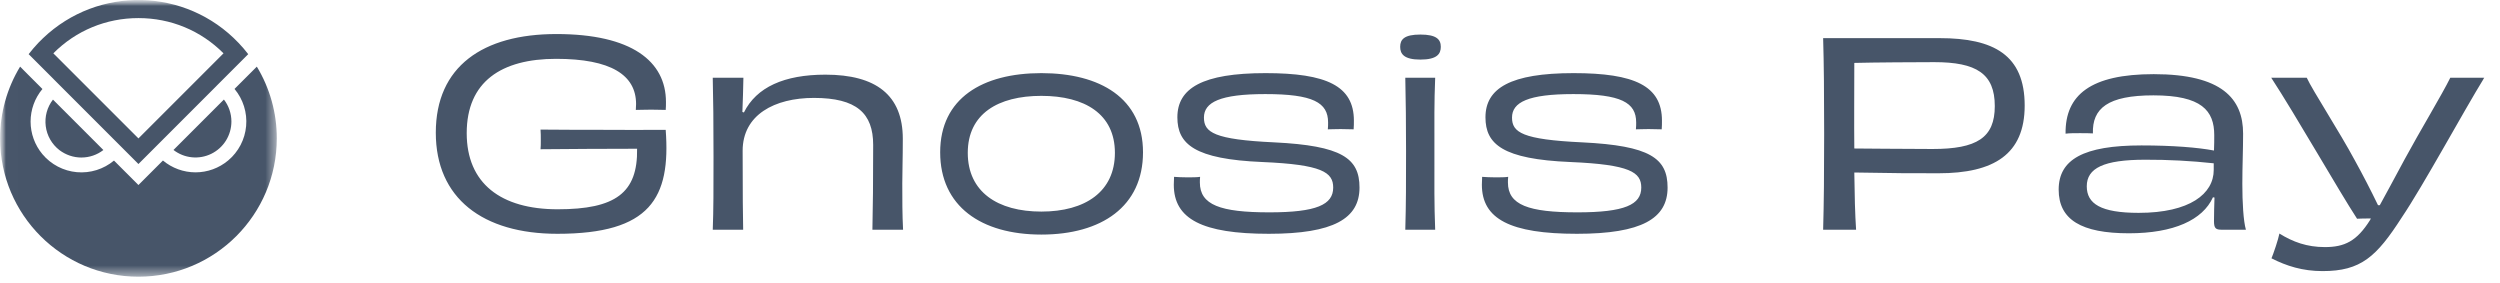 <svg width="212" height="24" viewBox="0 0 212 24" fill="none" xmlns="http://www.w3.org/2000/svg">
<g clip-path="url(#clip0_426_15617)">
<g clip-path="url(#clip1_426_15617)">
<g clip-path="url(#clip2_426_15617)">
<mask id="mask0_426_15617" style="mask-type:luminance" maskUnits="userSpaceOnUse" x="0" y="0" width="212" height="24">
<path d="M211.204 0H0.004V24H211.204V0Z" fill="white"/>
</mask>
<g mask="url(#mask0_426_15617)">
<mask id="mask1_426_15617" style="mask-type:luminance" maskUnits="userSpaceOnUse" x="0" y="0" width="24" height="24">
<path d="M0.006 0H23.472V23.466H0.006V0Z" fill="white"/>
</mask>
<g mask="url(#mask1_426_15617)">
<path d="M6.904 13.358C7.578 13.358 8.233 13.134 8.767 12.722L4.491 8.446C3.996 9.087 3.776 9.898 3.879 10.701C3.981 11.504 4.398 12.233 5.038 12.729C5.576 13.135 6.229 13.359 6.904 13.359V13.358ZM19.624 10.305C19.624 9.63 19.4 8.975 18.988 8.44L14.711 12.717C15.162 13.066 15.702 13.281 16.269 13.338C16.836 13.396 17.408 13.293 17.919 13.042C18.431 12.79 18.862 12.401 19.163 11.917C19.464 11.433 19.624 10.875 19.624 10.305Z" fill="#475569"/>
<path d="M21.779 5.65L19.887 7.541C20.62 8.418 20.974 9.55 20.872 10.689C20.771 11.827 20.221 12.878 19.344 13.611C18.569 14.259 17.591 14.615 16.581 14.615C15.57 14.615 14.592 14.259 13.817 13.611L11.739 15.69L9.666 13.616C8.789 14.348 7.658 14.703 6.52 14.601C5.381 14.499 4.33 13.95 3.597 13.074C2.949 12.299 2.594 11.32 2.594 10.31C2.594 9.3 2.949 8.322 3.597 7.547L2.627 6.577L1.705 5.65C0.593 7.483 0.005 9.586 0.006 11.73C0.006 18.21 5.258 23.464 11.739 23.464C18.22 23.464 23.472 18.212 23.472 11.73C23.475 9.587 22.889 7.483 21.779 5.65Z" fill="#475569"/>
<path d="M20.226 3.634C15.759 -1.053 8.335 -1.229 3.647 3.24C3.51 3.371 3.378 3.503 3.251 3.633C2.961 3.941 2.687 4.259 2.429 4.593L11.739 13.909L21.049 4.593C20.796 4.259 20.517 3.941 20.226 3.634ZM11.74 1.534C14.48 1.534 17.035 2.593 18.954 4.522L11.739 11.738L4.523 4.522C6.443 2.593 8.998 1.534 11.74 1.534Z" fill="#475569"/>
</g>
<path d="M56.365 11.01H56.451C56.885 16.794 55.152 19.826 47.268 19.826C40.941 19.826 36.956 16.816 36.956 11.249C36.956 5.639 40.943 2.887 47.181 2.887C53.549 2.887 56.473 5.184 56.473 8.649C56.473 8.908 56.473 9.082 56.452 9.321C56.17 9.321 55.694 9.299 55.217 9.299C54.697 9.299 54.221 9.321 53.918 9.321C53.918 9.169 53.939 8.974 53.939 8.822C53.939 6.353 51.794 4.989 47.159 4.989C42.524 4.989 39.577 6.916 39.577 11.292C39.577 15.559 42.48 17.747 47.289 17.747C52.185 17.747 54.091 16.361 54.025 12.613C51.816 12.613 47.766 12.635 45.837 12.656C45.86 12.483 45.86 12.137 45.86 11.942C45.86 11.573 45.86 11.249 45.837 10.989C47.852 11.01 49.889 11.01 51.383 11.01C52.661 11.01 54.675 11.032 56.365 11.01ZM76.58 19.48H73.98C74.023 17.661 74.045 15.321 74.045 12.289C74.045 9.602 72.637 8.303 69.02 8.303C65.684 8.303 62.976 9.733 62.976 12.786C62.976 16.642 62.998 18.288 63.02 19.48H60.442C60.506 17.769 60.506 16.079 60.506 13.285C60.506 10.447 60.485 8.346 60.441 6.591H63.041C63.023 7.559 62.994 8.527 62.954 9.494L63.084 9.537C64.146 7.392 66.507 6.331 69.994 6.331C74.283 6.331 76.558 8.064 76.558 11.768C76.558 13.566 76.514 14.389 76.514 15.559C76.514 16.902 76.514 18.202 76.58 19.48ZM94.544 12.96C94.544 9.667 91.988 8.129 88.305 8.129C84.644 8.129 82.067 9.646 82.067 12.96C82.067 16.274 84.601 17.942 88.305 17.942C92.032 17.942 94.544 16.252 94.544 12.96ZM96.927 12.916C96.927 17.509 93.418 19.892 88.306 19.892C83.193 19.892 79.727 17.487 79.727 12.916C79.727 8.325 83.324 6.201 88.305 6.201C93.287 6.201 96.927 8.325 96.927 12.916ZM107.639 18.007C111.647 18.007 113.055 17.357 113.055 15.906C113.055 14.606 112.101 13.957 107.055 13.74C101.293 13.501 99.841 12.223 99.841 9.948C99.841 7.48 101.964 6.201 107.315 6.201C112.492 6.201 114.81 7.284 114.81 10.23C114.81 10.49 114.81 10.685 114.788 10.967C114.528 10.967 114.094 10.945 113.684 10.945C113.25 10.945 112.817 10.967 112.6 10.967C112.622 10.772 112.622 10.535 112.622 10.382C112.622 8.692 111.344 7.978 107.293 7.978C103.459 7.978 102.094 8.671 102.094 9.97C102.094 11.228 102.96 11.834 108.051 12.072C113.791 12.354 115.286 13.415 115.286 15.906C115.286 18.527 113.098 19.826 107.596 19.826C101.943 19.826 99.538 18.57 99.538 15.668C99.538 15.451 99.56 15.235 99.56 14.996C99.863 15.018 100.231 15.039 100.665 15.039C101.076 15.039 101.51 15.039 101.769 14.996C101.748 15.168 101.748 15.364 101.748 15.473C101.748 17.378 103.481 18.007 107.639 18.007ZM122.18 3.97C122.18 4.577 121.855 5.053 120.447 5.053C119.061 5.053 118.735 4.577 118.735 3.97C118.735 3.342 119.082 2.93 120.447 2.93C121.811 2.93 122.18 3.342 122.18 3.97ZM121.703 19.48H119.169C119.233 17.227 119.233 15.537 119.233 12.83C119.233 10.274 119.212 8.736 119.169 6.591H121.703C121.616 8.736 121.638 10.23 121.638 12.895C121.638 15.689 121.616 17.226 121.703 19.48ZM133.765 18.007C137.772 18.007 139.18 17.357 139.18 15.906C139.18 14.606 138.227 13.957 133.18 13.74C127.417 13.501 125.967 12.223 125.967 9.948C125.967 7.48 128.089 6.201 133.439 6.201C138.617 6.201 140.934 7.284 140.934 10.23C140.934 10.49 140.934 10.685 140.913 10.967C140.653 10.967 140.22 10.945 139.808 10.945C139.375 10.945 138.942 10.967 138.725 10.967C138.747 10.772 138.747 10.535 138.747 10.382C138.747 8.692 137.469 7.978 133.418 7.978C129.584 7.978 128.219 8.671 128.219 9.97C128.219 11.228 129.086 11.834 134.176 12.072C139.917 12.354 141.411 13.415 141.411 15.906C141.411 18.527 139.223 19.826 133.722 19.826C128.067 19.826 125.663 18.57 125.663 15.668C125.663 15.451 125.685 15.235 125.685 14.996C125.988 15.018 126.357 15.039 126.789 15.039C127.201 15.039 127.634 15.039 127.894 14.996C127.872 15.168 127.872 15.364 127.872 15.473C127.872 17.378 129.605 18.007 133.765 18.007ZM163.873 12.635C167.642 12.635 169.158 11.682 169.158 8.997C169.158 6.244 167.599 5.27 164.025 5.27C162.617 5.27 158.869 5.292 157.245 5.335C157.245 7.87 157.222 10.361 157.245 12.592C158.284 12.592 161.079 12.635 163.873 12.635ZM154.602 3.234H164.479C169.072 3.234 171.693 4.664 171.693 8.952C171.693 13.09 169.072 14.693 164.393 14.693C162.053 14.693 160.667 14.693 157.245 14.628C157.267 16.534 157.31 18.202 157.396 19.48H154.602C154.667 17.14 154.688 14.823 154.688 11.357C154.688 7.913 154.667 5.444 154.602 3.234ZM187.724 14.411V13.848C185.796 13.639 183.858 13.538 181.918 13.544C178.388 13.544 176.958 14.259 176.958 15.797C176.958 17.27 178.128 18.05 181.356 18.05C185.709 18.05 187.724 16.425 187.724 14.411ZM187.789 16.751L187.659 16.729C186.792 18.657 184.323 19.783 180.532 19.783C176.503 19.783 174.575 18.635 174.575 16.079C174.575 13.523 176.677 12.332 181.594 12.332C184.237 12.332 186.382 12.505 187.746 12.765C187.768 12.289 187.768 11.834 187.768 11.465C187.768 9.385 186.706 8.086 182.612 8.086C178.734 8.086 177.413 9.191 177.478 11.313C177.175 11.292 176.785 11.292 176.351 11.292C175.918 11.292 175.486 11.292 175.16 11.335C175.117 8.042 177.305 6.288 182.634 6.288C188.418 6.288 190.215 8.368 190.215 11.335C190.215 12.808 190.15 14.021 190.15 15.602C190.15 17.14 190.237 18.744 190.454 19.481H188.418C187.897 19.481 187.746 19.371 187.746 18.744C187.746 18.158 187.768 17.444 187.789 16.751ZM207.786 6.591H210.667C208.891 9.472 205.511 15.711 203.67 18.44C201.525 21.776 200.204 22.989 196.955 22.989C195.265 22.989 193.9 22.557 192.622 21.906C192.795 21.495 193.207 20.282 193.293 19.804C194.442 20.52 195.633 20.953 197.15 20.953C198.817 20.953 199.857 20.454 200.984 18.657L201.048 18.527C200.615 18.527 200.204 18.527 199.879 18.549C198.298 16.123 194.681 9.775 192.6 6.591H195.612C196.11 7.675 198.406 11.206 199.684 13.588C200.375 14.841 201.033 16.111 201.655 17.4H201.807C202.305 16.512 202.955 15.278 203.929 13.48C205.208 11.118 207.07 8.042 207.786 6.591Z" fill="#475569"/>
</g>
</g>
</g>
</g>
<defs>
<clipPath id="clip0_426_15617">
<rect width="211.2" height="24" fill="white"/>
</clipPath>
<clipPath id="clip1_426_15617">
<rect width="211.2" height="24" fill="white" transform="translate(0.001)"/>
</clipPath>
<clipPath id="clip2_426_15617">
<rect width="211.2" height="24" fill="white" transform="translate(0.002)"/>
</clipPath>
</defs>
</svg>
